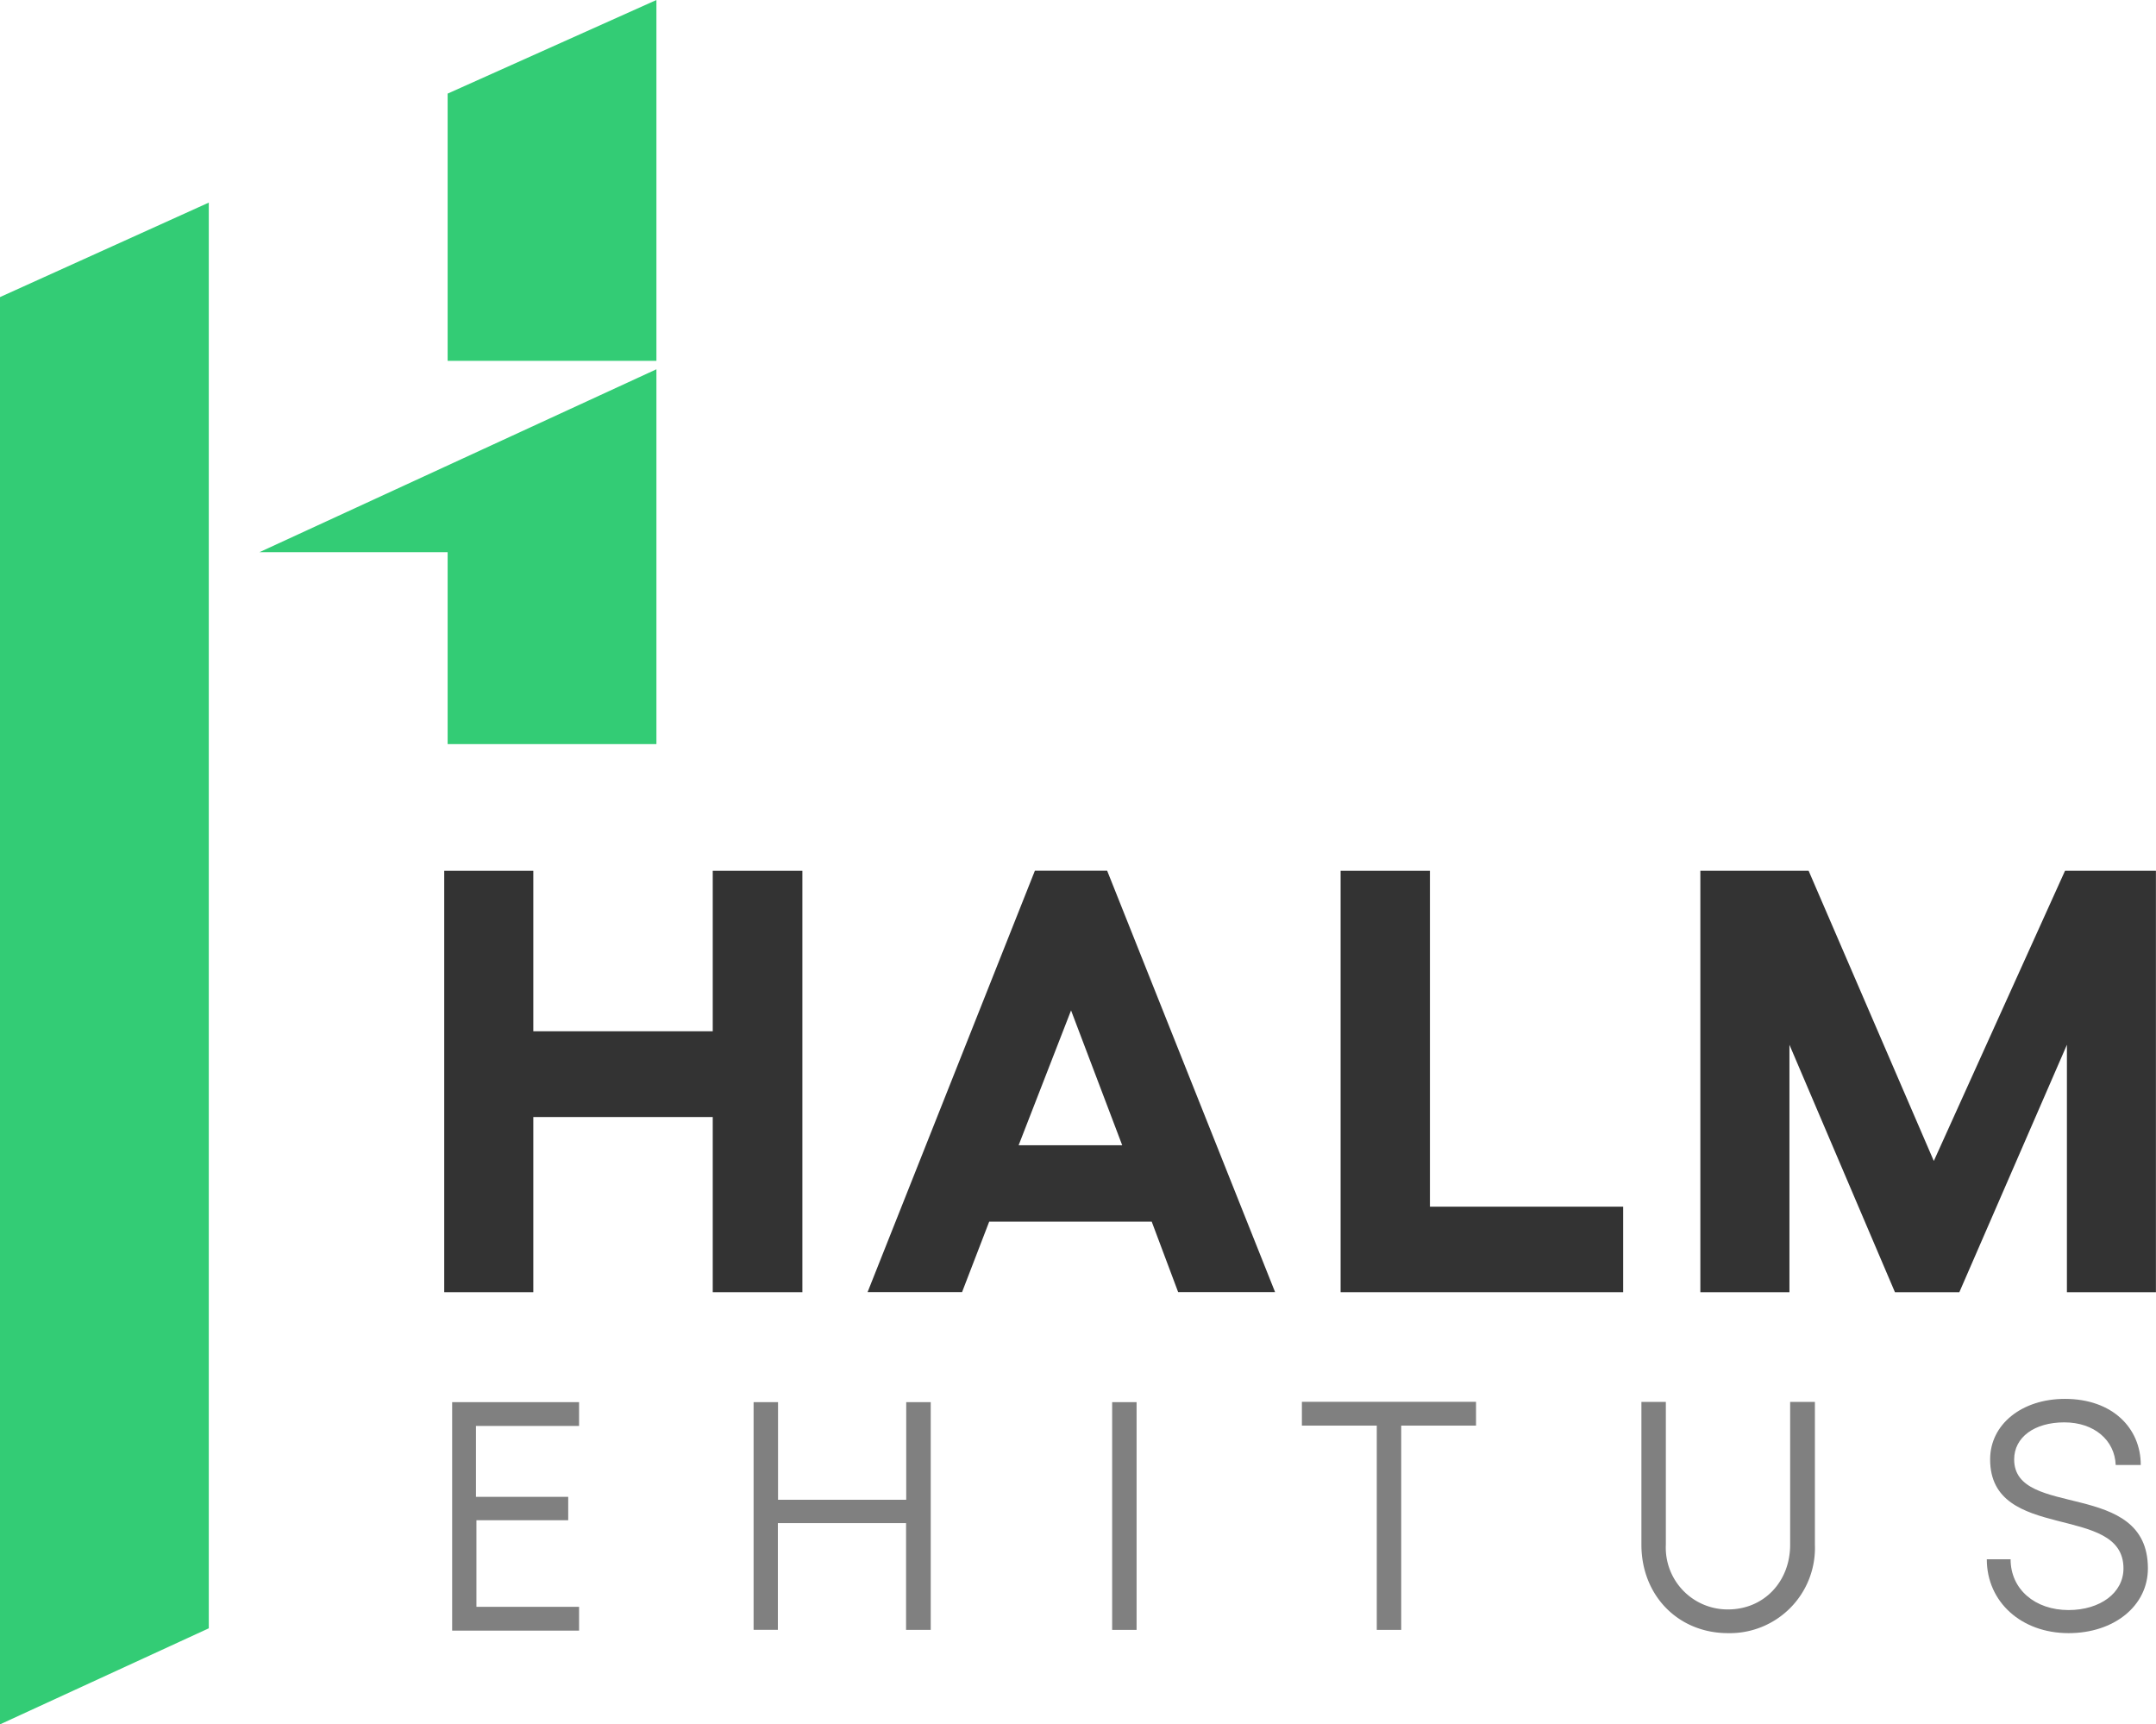 <svg xmlns="http://www.w3.org/2000/svg" viewBox="0 0 271.79 217.37"><defs><style>.cls-1{fill:#33cc75;}.cls-2{fill:#333;}.cls-3{fill:gray;}</style></defs><title>svg</title><g id="Layer_2" data-name="Layer 2"><g id="Layer_1-2" data-name="Layer 1"><polygon class="cls-1" points="56.43 69.61 56.43 93.8 82.75 93.8 82.75 46.55 32.7 69.61 56.43 69.61"/><polygon class="cls-1" points="56.43 11.8 56.43 17.35 56.43 45.49 82.75 45.49 82.75 0 56.43 11.8"/><polygon class="cls-1" points="0 48.75 0 84.62 0 91.02 0 94.36 0 217.37 26.32 205.26 26.32 91.02 26.32 72.34 26.32 25.54 0 37.45 0 48.75"/><path class="cls-2" d="M101.15,109.77v53.12H89.85V140.81H67.23v22.08H56V109.77H67.23V130H89.85V109.77Z"/><path class="cls-2" d="M145.19,154H124.7l-3.42,8.88H109.37l21.09-53.12h9.11l21.17,53.12H148.52Zm-3.72-9.63-6.45-17-6.61,17Z"/><path class="cls-2" d="M180.26,109.77v42.34h24.36v10.78H169V109.77Z"/><path class="cls-2" d="M214.35,109.77H228l15.78,36.58,16.54-36.58h11.46v53.12H260.56V131.7L247,162.89h-8.12L225.58,131.7v31.19H214.35Z"/><path class="cls-3" d="M73,176.75v3h-13v8.94H71.63v2.95H60.06v10.91H73v3H57V176.75Z"/><path class="cls-3" d="M117.33,176.75v28.71h-3.11V192H98.06v13.45H95V176.75h3.08v12.31h16.16V176.75Z"/><path class="cls-3" d="M143.28,176.75v28.71H140.2V176.75Z"/><path class="cls-3" d="M186.07,179.71h-9.43v25.75h-3.08V179.71h-9.44v-3h21.95Z"/><path class="cls-3" d="M206.92,194.72v-18H210v18a7.79,7.79,0,0,0,7.84,8.16c4.51,0,7.83-3.49,7.83-8.16v-18h3.12v18a10.74,10.74,0,0,1-10.95,11.15C211.55,205.87,206.92,201.12,206.92,194.72Z"/><path class="cls-3" d="M250.46,196.56h3c0,3.78,3.08,6.4,7.3,6.4,4,0,6.93-2.17,6.93-5.25,0-8.28-16.81-3.2-16.81-13.74,0-4.43,4-7.63,9.43-7.63,6,0,9.56,3.69,9.56,8.33h-3.16c-.12-3.12-2.71-5.37-6.48-5.37s-6.32,1.88-6.32,4.67c0,7.55,16.86,2.42,16.86,13.74,0,4.72-4.26,8.16-10,8.16C254.81,205.87,250.46,201.93,250.46,196.56Z"/></g></g></svg>